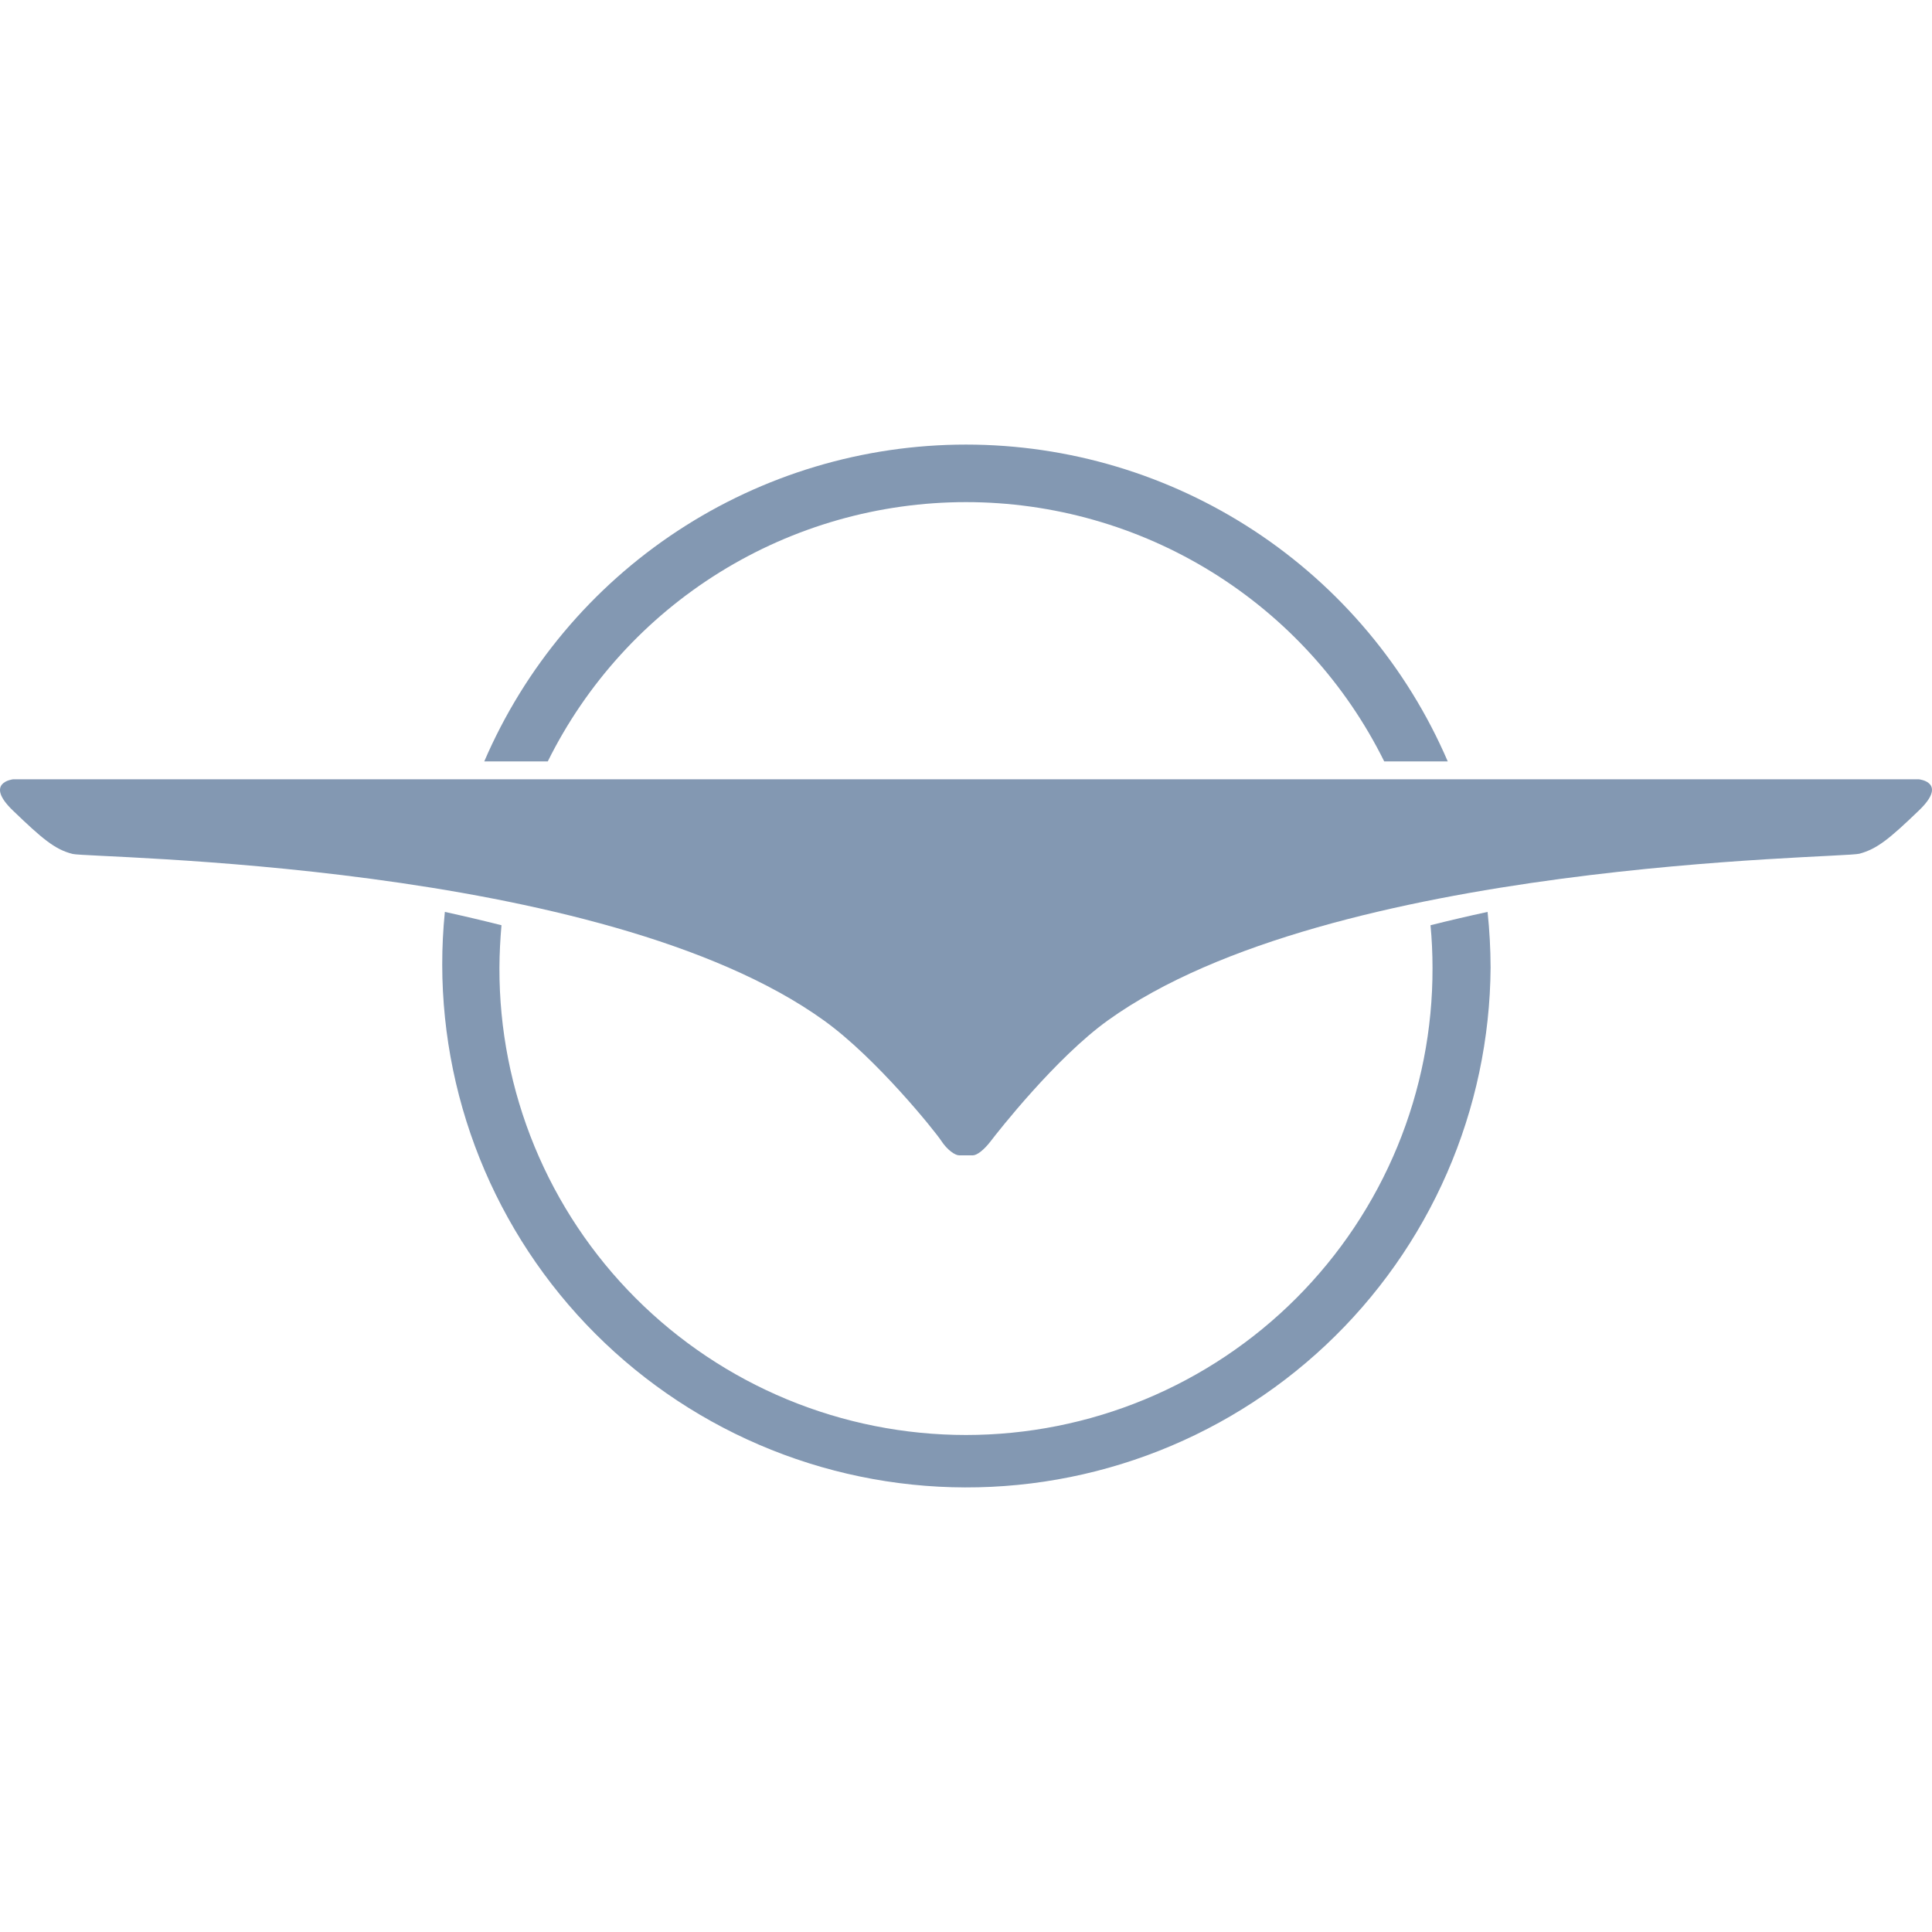 <svg width="300" height="300" viewBox="0 0 300 300" fill="none" xmlns="http://www.w3.org/2000/svg">
<path d="M297.981 121.011H2.019C2.019 121.011 -2.524 121.51 2.019 125.874C6.563 130.237 8.514 131.909 11.278 132.599C14.042 133.289 93.434 133.617 127.949 158.465C136.068 164.294 145.223 175.71 146.156 177.141C147.09 178.572 148.298 179.4 148.937 179.4H151.062C151.701 179.4 152.789 178.572 153.843 177.193C154.896 175.813 163.931 164.259 172.05 158.431C206.598 133.617 285.94 133.309 288.721 132.565C291.502 131.822 293.437 130.203 297.98 125.84C302.523 121.476 297.98 121.011 297.98 121.011L297.981 121.011ZM85.057 118.234C91.045 106.146 100.299 95.969 111.775 88.854C123.251 81.739 136.491 77.969 150 77.969C163.509 77.969 176.749 81.739 188.225 88.854C199.701 95.969 208.955 106.146 214.943 118.234H224.807C218.524 103.63 208.088 91.185 194.792 82.44C181.496 73.695 165.923 69.034 150.001 69.034C134.078 69.034 118.505 73.695 105.209 82.44C91.913 91.185 81.477 103.63 75.194 118.234H85.057Z" fill="#8398B2"/>
<path d="M222.13 143.67C222.337 145.843 222.44 148.05 222.44 150.292C222.469 159.807 220.616 169.234 216.988 178.032C213.36 186.831 208.028 194.829 201.298 201.567C194.568 208.305 186.572 213.651 177.769 217.299C168.966 220.946 159.528 222.824 149.996 222.824C140.465 222.824 131.027 220.946 122.223 217.299C113.42 213.651 105.424 208.305 98.695 201.567C91.965 194.829 86.633 186.831 83.005 178.032C79.377 169.234 77.524 159.807 77.552 150.292C77.561 148.05 77.679 145.842 77.869 143.67C74.957 142.934 72.026 142.244 69.077 141.601C67.977 152.536 69.112 163.581 72.412 174.067C75.712 184.552 81.109 194.26 88.276 202.604C95.443 210.947 104.231 217.752 114.108 222.607C123.986 227.463 134.747 230.267 145.741 230.851C156.736 231.435 167.735 229.786 178.072 226.004C188.41 222.222 197.871 216.386 205.884 208.848C213.897 201.311 220.295 192.229 224.691 182.152C229.087 172.076 231.389 161.213 231.458 150.223C231.448 147.343 231.293 144.465 230.991 141.601C228.009 142.244 225.055 142.934 222.13 143.67Z" fill="#8398B2"/>
</svg>
